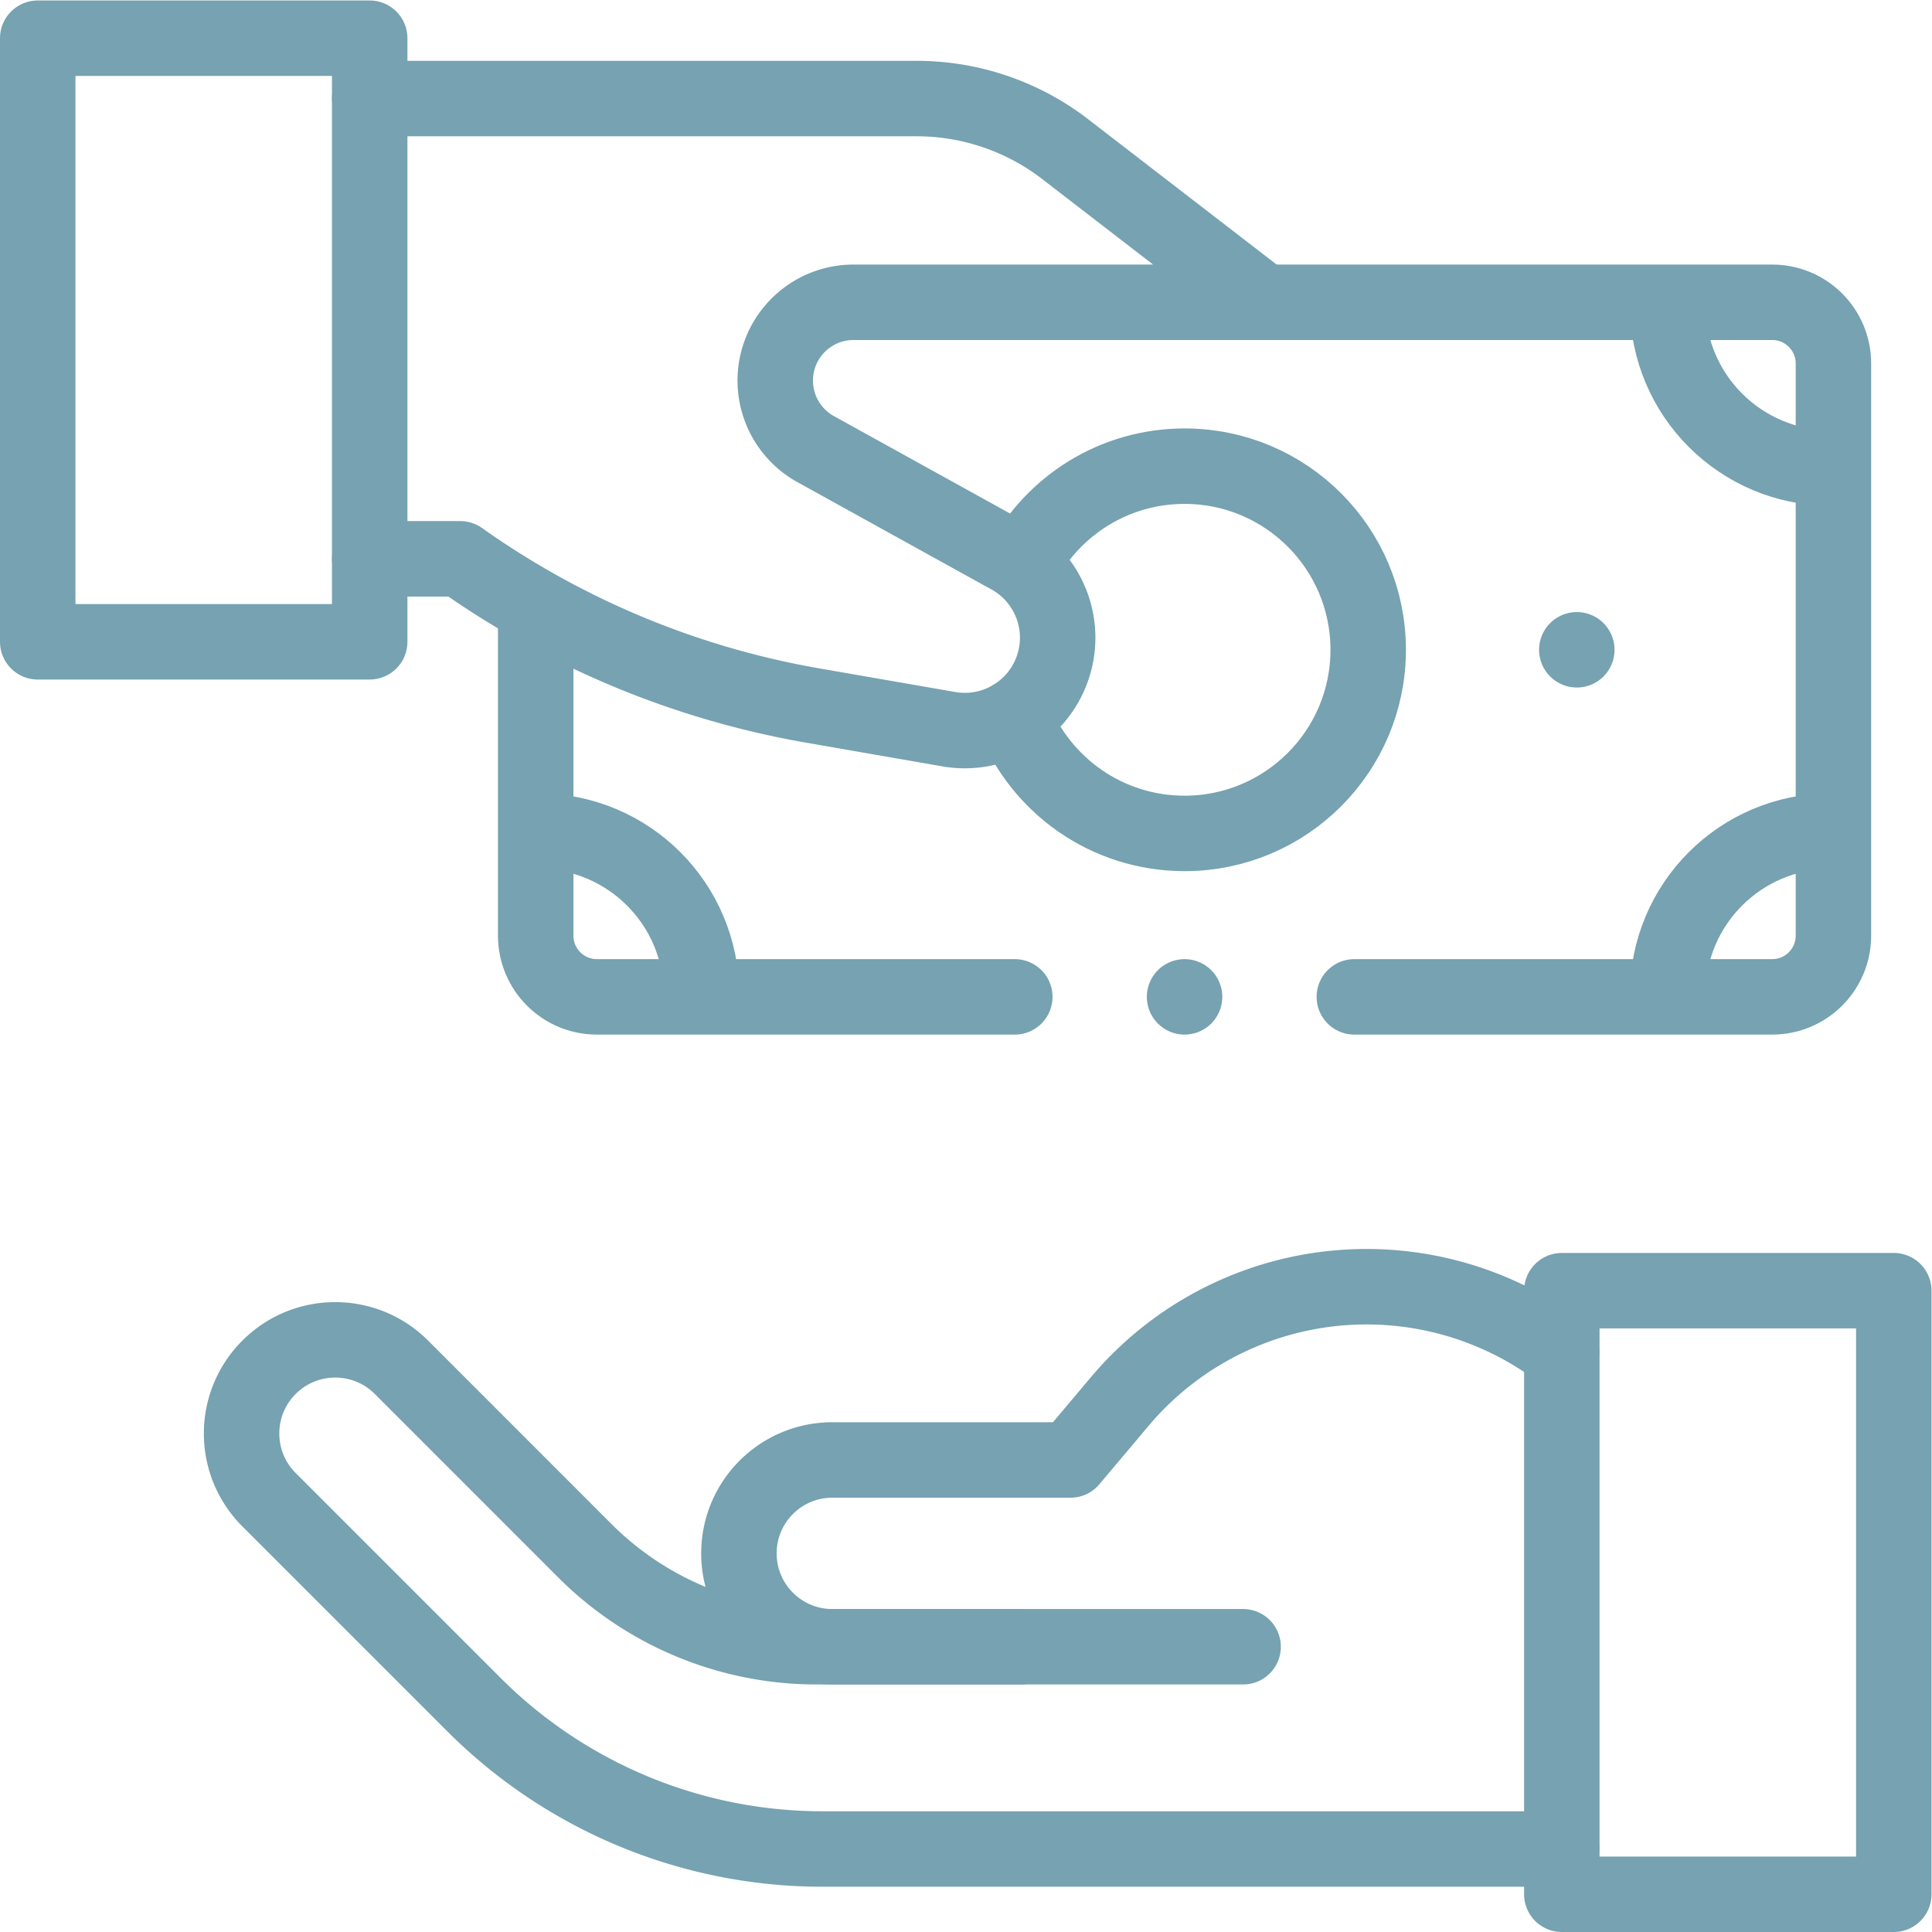 <svg xmlns="http://www.w3.org/2000/svg" version="1.1" xmlns:xlink="http://www.w3.org/1999/xlink" width="512" height="512" x="0" y="0" viewBox="0 0 682.667 682.667" style="enable-background:new 0 0 512 512" xml:space="preserve"><g><defs><clipPath id="a" clipPathUnits="userSpaceOnUse"><path d="M0 512h512V0H0Z" fill="#76a2b1" opacity="1" data-original="#000000"></path></clipPath></defs><g clip-path="url(#a)" transform="matrix(1.333 0 0 -1.333 0 682.667)"><path d="M0 0c0 23.915-19.352 43.267-43.267 43.267" style="stroke-width:20;stroke-linecap:round;stroke-linejoin:round;stroke-miterlimit:10;stroke-dasharray:none;stroke-opacity:1" transform="translate(185.943 248.559)" fill="none" stroke="#76a2b1" stroke-width="20" stroke-linecap="round" stroke-linejoin="round" stroke-miterlimit="10" stroke-dasharray="none" stroke-opacity="" data-original="#000000" opacity="1"></path><path d="M0 0c0 23.915 19.352 43.267 43.267 43.267" style="stroke-width:20;stroke-linecap:round;stroke-linejoin:round;stroke-miterlimit:10;stroke-dasharray:none;stroke-opacity:1" transform="translate(442.057 248.559)" fill="none" stroke="#76a2b1" stroke-width="20" stroke-linecap="round" stroke-linejoin="round" stroke-miterlimit="10" stroke-dasharray="none" stroke-opacity="" data-original="#000000" opacity="1"></path><path d="M0 0c0-23.915 19.352-43.267 43.267-43.267" style="stroke-width:20;stroke-linecap:round;stroke-linejoin:round;stroke-miterlimit:10;stroke-dasharray:none;stroke-opacity:1" transform="translate(442.057 431.324)" fill="none" stroke="#76a2b1" stroke-width="20" stroke-linecap="round" stroke-linejoin="round" stroke-miterlimit="10" stroke-dasharray="none" stroke-opacity="" data-original="#000000" opacity="1"></path><path d="M0 0v0" style="stroke-width:20;stroke-linecap:round;stroke-linejoin:round;stroke-miterlimit:10;stroke-dasharray:none;stroke-opacity:1" transform="translate(314 247.883)" fill="none" stroke="#76a2b1" stroke-width="20" stroke-linecap="round" stroke-linejoin="round" stroke-miterlimit="10" stroke-dasharray="none" stroke-opacity="" data-original="#000000" opacity="1"></path><path d="M0 0h155.775C164.736 0 172-7.264 172-16.225v-151.667c0-8.961-7.264-16.225-16.225-16.225H45" style="stroke-width:20;stroke-linecap:round;stroke-linejoin:round;stroke-miterlimit:10;stroke-dasharray:none;stroke-opacity:1" transform="translate(314 432)" fill="none" stroke="#76a2b1" stroke-width="20" stroke-linecap="round" stroke-linejoin="round" stroke-miterlimit="10" stroke-dasharray="none" stroke-opacity="" data-original="#000000" opacity="1"></path><path d="M0 0h-110.775C-119.735 0-127 7.264-127 16.225v86.834" style="stroke-width:20;stroke-linecap:round;stroke-linejoin:round;stroke-miterlimit:10;stroke-dasharray:none;stroke-opacity:1" transform="translate(269 247.883)" fill="none" stroke="#76a2b1" stroke-width="20" stroke-linecap="round" stroke-linejoin="round" stroke-miterlimit="10" stroke-dasharray="none" stroke-opacity="" data-original="#000000" opacity="1"></path><path d="M0 0c8.165 15.428 24.38 25.94 43.051 25.94 26.882 0 48.675-21.793 48.675-48.675 0-26.883-21.793-48.676-48.675-48.676-20.618 0-38.242 12.819-45.337 30.922" style="stroke-width:20;stroke-linecap:round;stroke-linejoin:round;stroke-miterlimit:10;stroke-dasharray:none;stroke-opacity:1" transform="translate(270.95 362.618)" fill="none" stroke="#76a2b1" stroke-width="20" stroke-linecap="round" stroke-linejoin="round" stroke-miterlimit="10" stroke-dasharray="none" stroke-opacity="" data-original="#000000" opacity="1"></path><path d="M0 0v0" style="stroke-width:20;stroke-linecap:round;stroke-linejoin:round;stroke-miterlimit:10;stroke-dasharray:none;stroke-opacity:1" transform="translate(417.976 339.883)" fill="none" stroke="#76a2b1" stroke-width="20" stroke-linecap="round" stroke-linejoin="round" stroke-miterlimit="10" stroke-dasharray="none" stroke-opacity="" data-original="#000000" opacity="1"></path><path d="M0 0h145.006c14.24 0 28.08-4.716 39.357-13.412L237-54H128.259c-11.465 0-20.759-9.294-20.759-20.759v0c0-7.553 4.103-14.51 10.712-18.165l51.448-28.454c10.667-5.899 15.409-18.719 11.149-30.14v0c-4.141-11.102-15.604-17.677-27.277-15.648l-36.123 6.281A229.45 229.45 0 0 0 24-122v0H0" style="stroke-width:20;stroke-linecap:round;stroke-linejoin:round;stroke-miterlimit:10;stroke-dasharray:none;stroke-opacity:1" transform="translate(98 486)" fill="none" stroke="#76a2b1" stroke-width="20" stroke-linecap="round" stroke-linejoin="round" stroke-miterlimit="10" stroke-dasharray="none" stroke-opacity="" data-original="#000000" opacity="1"></path><path d="M98 342H10v160h88z" style="stroke-width:20;stroke-linecap:round;stroke-linejoin:round;stroke-miterlimit:10;stroke-dasharray:none;stroke-opacity:1" fill="none" stroke="#76a2b1" stroke-width="20" stroke-linecap="round" stroke-linejoin="round" stroke-miterlimit="10" stroke-dasharray="none" stroke-opacity="" data-original="#000000" opacity="1"></path><path d="M0 0h-195.91a130.64 130.64 0 0 0-92.377 38.264l-54.327 54.327c-9.725 9.725-9.688 25.505.083 35.185v0c9.707 9.617 25.362 9.579 35.023-.084l48.612-48.626a86.869 86.869 0 0 1 61.433-25.452h54.021" style="stroke-width:20;stroke-linecap:round;stroke-linejoin:round;stroke-miterlimit:10;stroke-dasharray:none;stroke-opacity:1" transform="translate(413.924 22)" fill="none" stroke="#76a2b1" stroke-width="20" stroke-linecap="round" stroke-linejoin="round" stroke-miterlimit="10" stroke-dasharray="none" stroke-opacity="" data-original="#000000" opacity="1"></path><path d="M0 0h-108.892c-13.671 0-24.754 11.083-24.754 24.755v0c0 13.671 11.083 24.754 24.754 24.754h63.138l13.06 15.503a85.53 85.53 0 0 0 65.413 30.425v0a85.525 85.525 0 0 0 50.233-16.306l1.454-1.055" style="stroke-width:20;stroke-linecap:round;stroke-linejoin:round;stroke-miterlimit:10;stroke-dasharray:none;stroke-opacity:1" transform="translate(329.518 75.614)" fill="none" stroke="#76a2b1" stroke-width="20" stroke-linecap="round" stroke-linejoin="round" stroke-miterlimit="10" stroke-dasharray="none" stroke-opacity="" data-original="#000000" opacity="1"></path><path d="M0 0h-88v160H0Z" style="stroke-width:20;stroke-linecap:round;stroke-linejoin:round;stroke-miterlimit:10;stroke-dasharray:none;stroke-opacity:1" transform="translate(502 10)" fill="none" stroke="#76a2b1" stroke-width="20" stroke-linecap="round" stroke-linejoin="round" stroke-miterlimit="10" stroke-dasharray="none" stroke-opacity="" data-original="#000000" opacity="1"></path></g></g></svg>